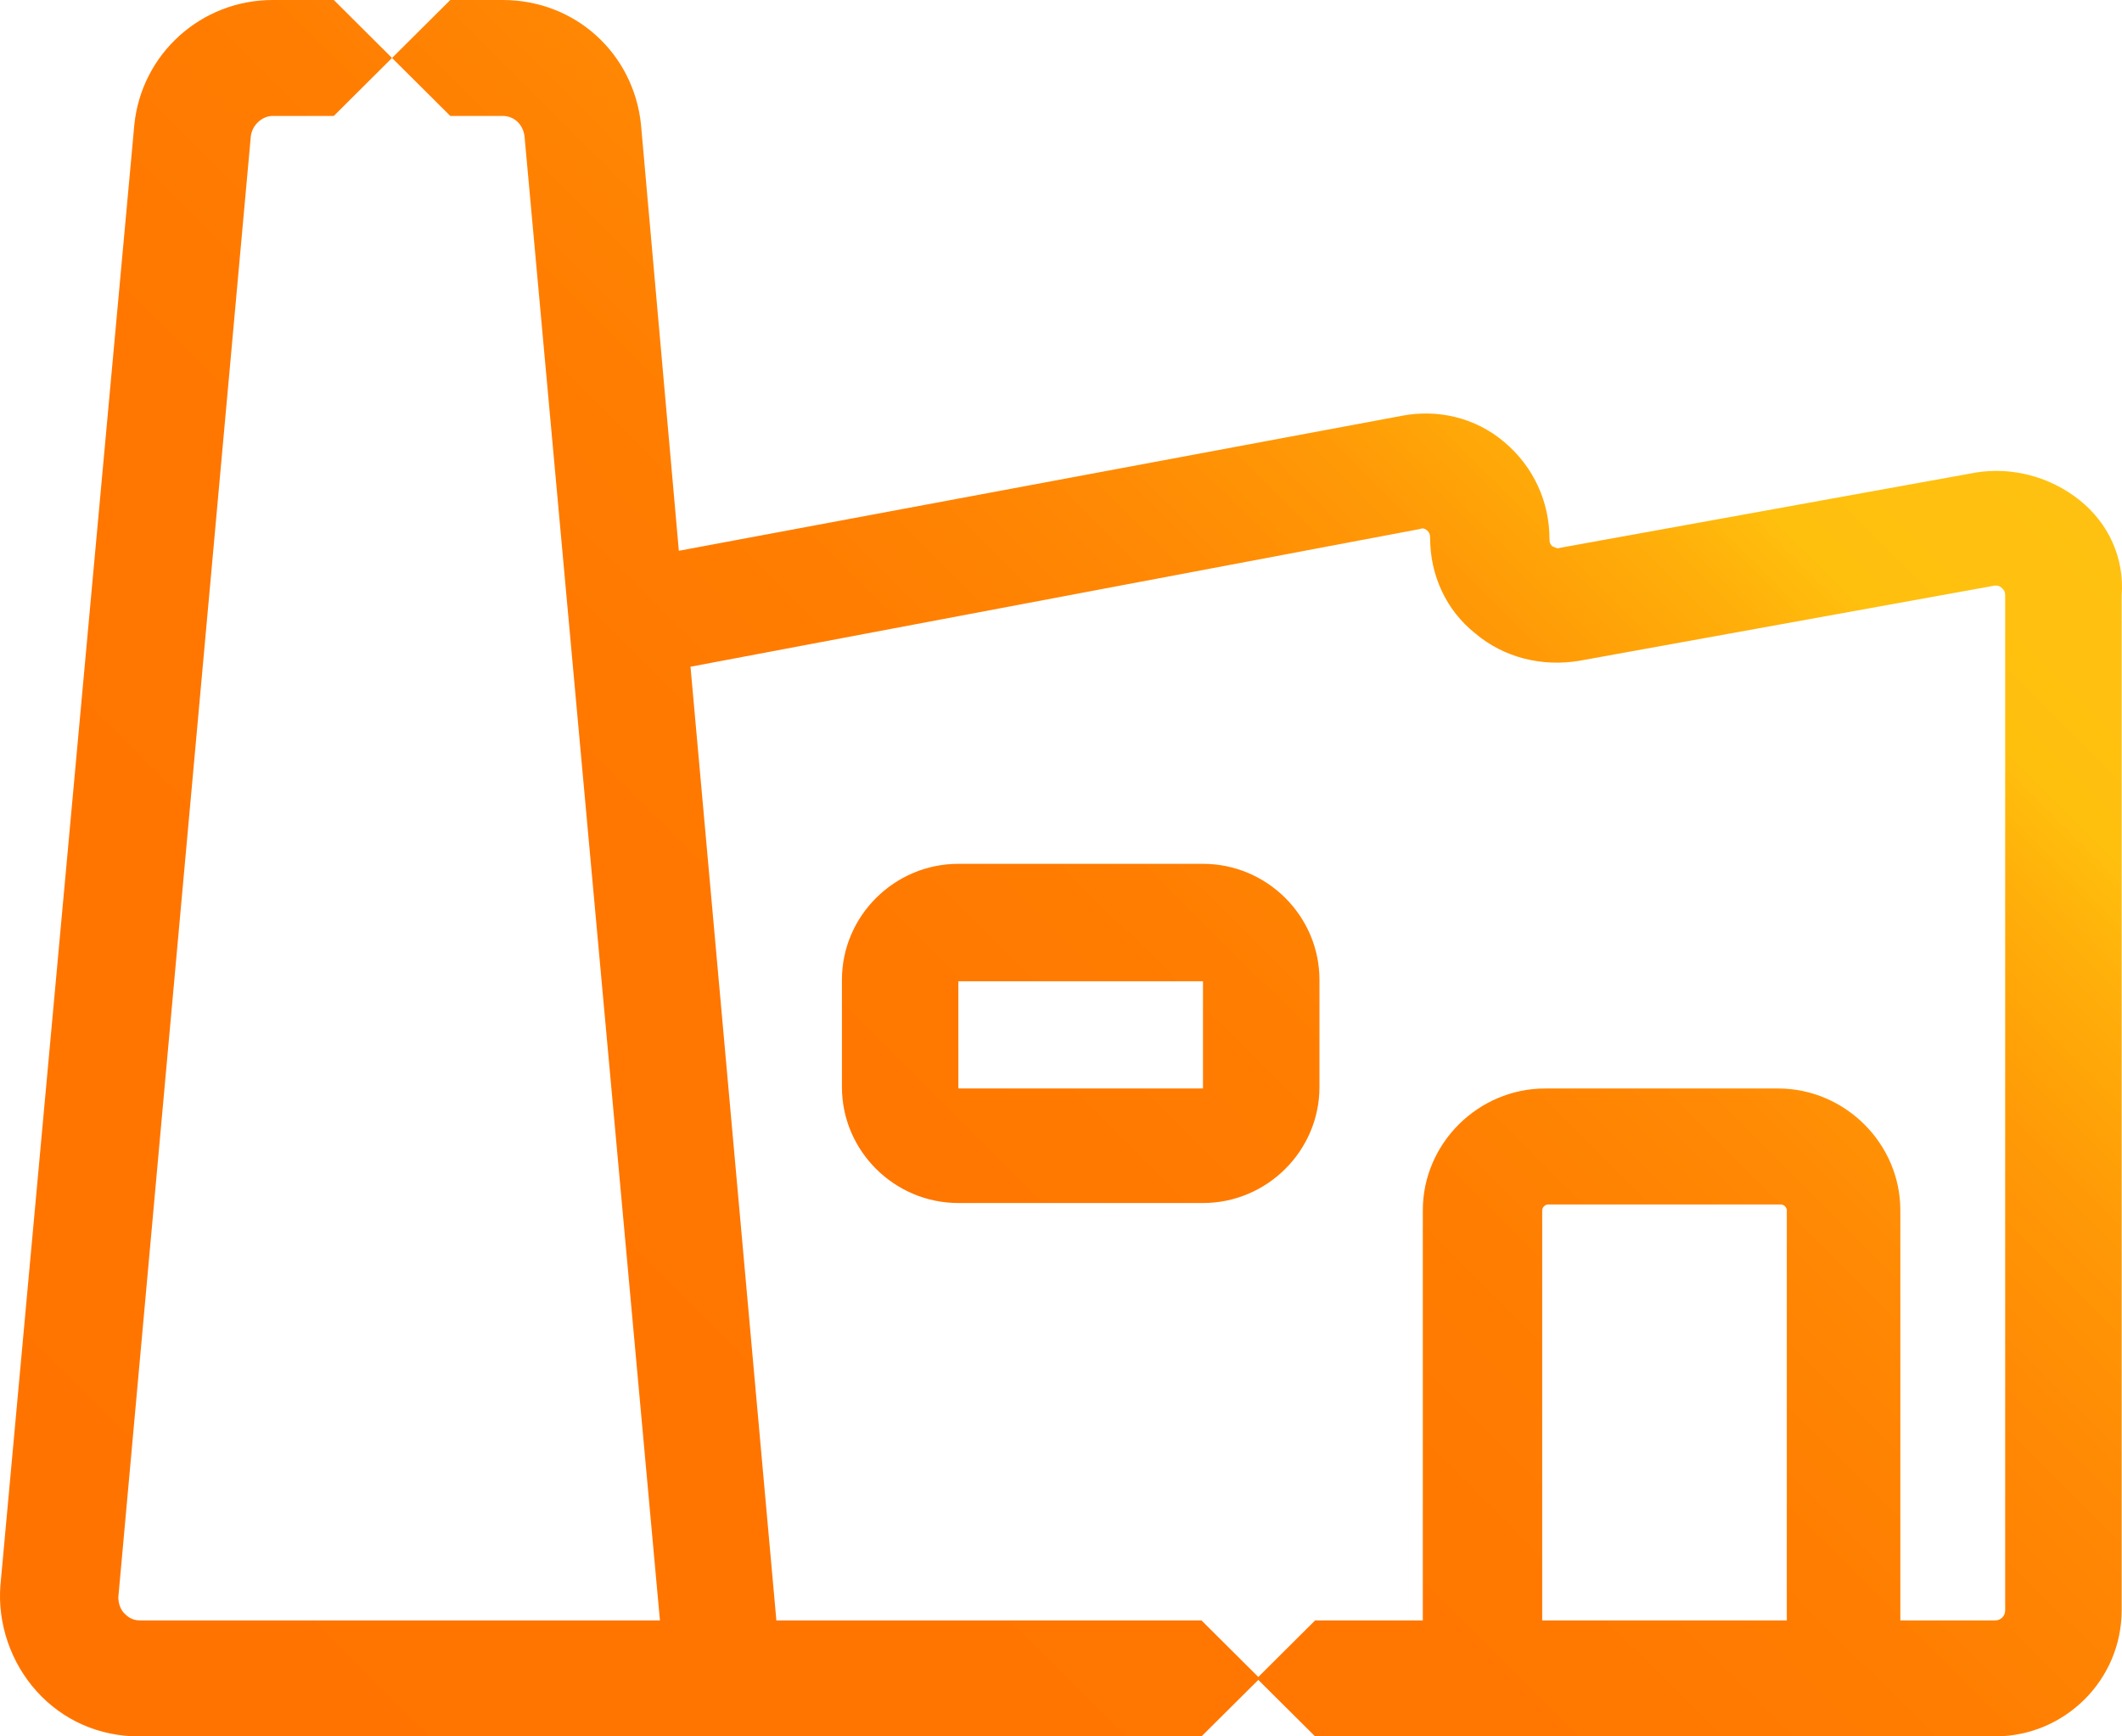 <svg width="55" height="45" viewBox="0 0 55 45" fill="none" xmlns="http://www.w3.org/2000/svg">
<path d="M53.897 12.959C53.142 12.358 52.161 12.095 51.218 12.245L40.425 14.199C40.35 14.236 40.274 14.161 40.237 14.161C40.199 14.123 40.161 14.086 40.161 13.973C40.161 12.997 39.746 12.095 38.991 11.457C38.237 10.818 37.255 10.593 36.312 10.78L17.595 14.274L16.614 3.23C16.425 1.39 14.916 0 13.029 0H11.671L10.161 1.502L11.671 3.005H13.029C13.331 3.005 13.557 3.23 13.595 3.531L17.105 41.995H3.633C3.407 41.995 3.293 41.882 3.218 41.807C3.142 41.732 3.067 41.582 3.067 41.394L6.501 3.531C6.539 3.23 6.803 3.005 7.067 3.005H8.652L10.161 1.502L8.652 0H7.067C5.218 0 3.671 1.39 3.482 3.23L0.01 41.093C-0.065 42.07 0.274 43.084 0.954 43.836C1.633 44.587 2.576 45 3.595 45H31.142L32.652 43.498L31.142 41.995H20.123L17.897 17.279L36.803 13.71C36.878 13.673 36.954 13.71 36.991 13.748C37.029 13.786 37.067 13.823 37.067 13.936C37.067 14.912 37.482 15.814 38.237 16.415C38.991 17.053 39.972 17.279 40.916 17.128L51.708 15.175C51.821 15.175 51.859 15.213 51.897 15.25C51.935 15.288 51.972 15.325 51.972 15.438V41.732C51.972 41.882 51.859 41.995 51.708 41.995H49.255V31.365C49.255 29.637 47.821 28.209 46.086 28.209H40.048C38.312 28.209 36.878 29.637 36.878 31.365V41.995H34.086L32.576 43.498L34.086 45H51.708C53.52 45 54.991 43.535 54.991 41.732V15.438C55.067 14.462 54.652 13.56 53.897 12.959ZM46.312 41.995H39.972V31.365C39.972 31.29 40.048 31.215 40.123 31.215H46.161C46.236 31.215 46.312 31.29 46.312 31.365V41.995ZM31.18 22.387H24.84C23.18 22.387 21.822 23.74 21.822 25.392V28.172C21.822 29.825 23.18 31.177 24.84 31.177H31.18C32.84 31.177 34.199 29.825 34.199 28.172V25.392C34.199 23.74 32.84 22.387 31.18 22.387ZM31.18 28.209H24.84V25.43H31.18V28.209Z" fill="url(#paint0_linear_1_4482)"/>
<defs>
<linearGradient id="paint0_linear_1_4482" x1="4.458" y1="47.295" x2="46.245" y2="5.316" gradientUnits="userSpaceOnUse">
<stop offset="1.70489e-07" stop-color="#FF7400"/>
<stop offset="0.429" stop-color="#FF7600"/>
<stop offset="0.583" stop-color="#FF7D01"/>
<stop offset="0.694" stop-color="#FF8804"/>
<stop offset="0.782" stop-color="#FF9906"/>
<stop offset="0.858" stop-color="#FFAF0A"/>
<stop offset="0.9" stop-color="#FFBF0D"/>
<stop offset="1" stop-color="#FFC111"/>
</linearGradient>
</defs>
</svg>

